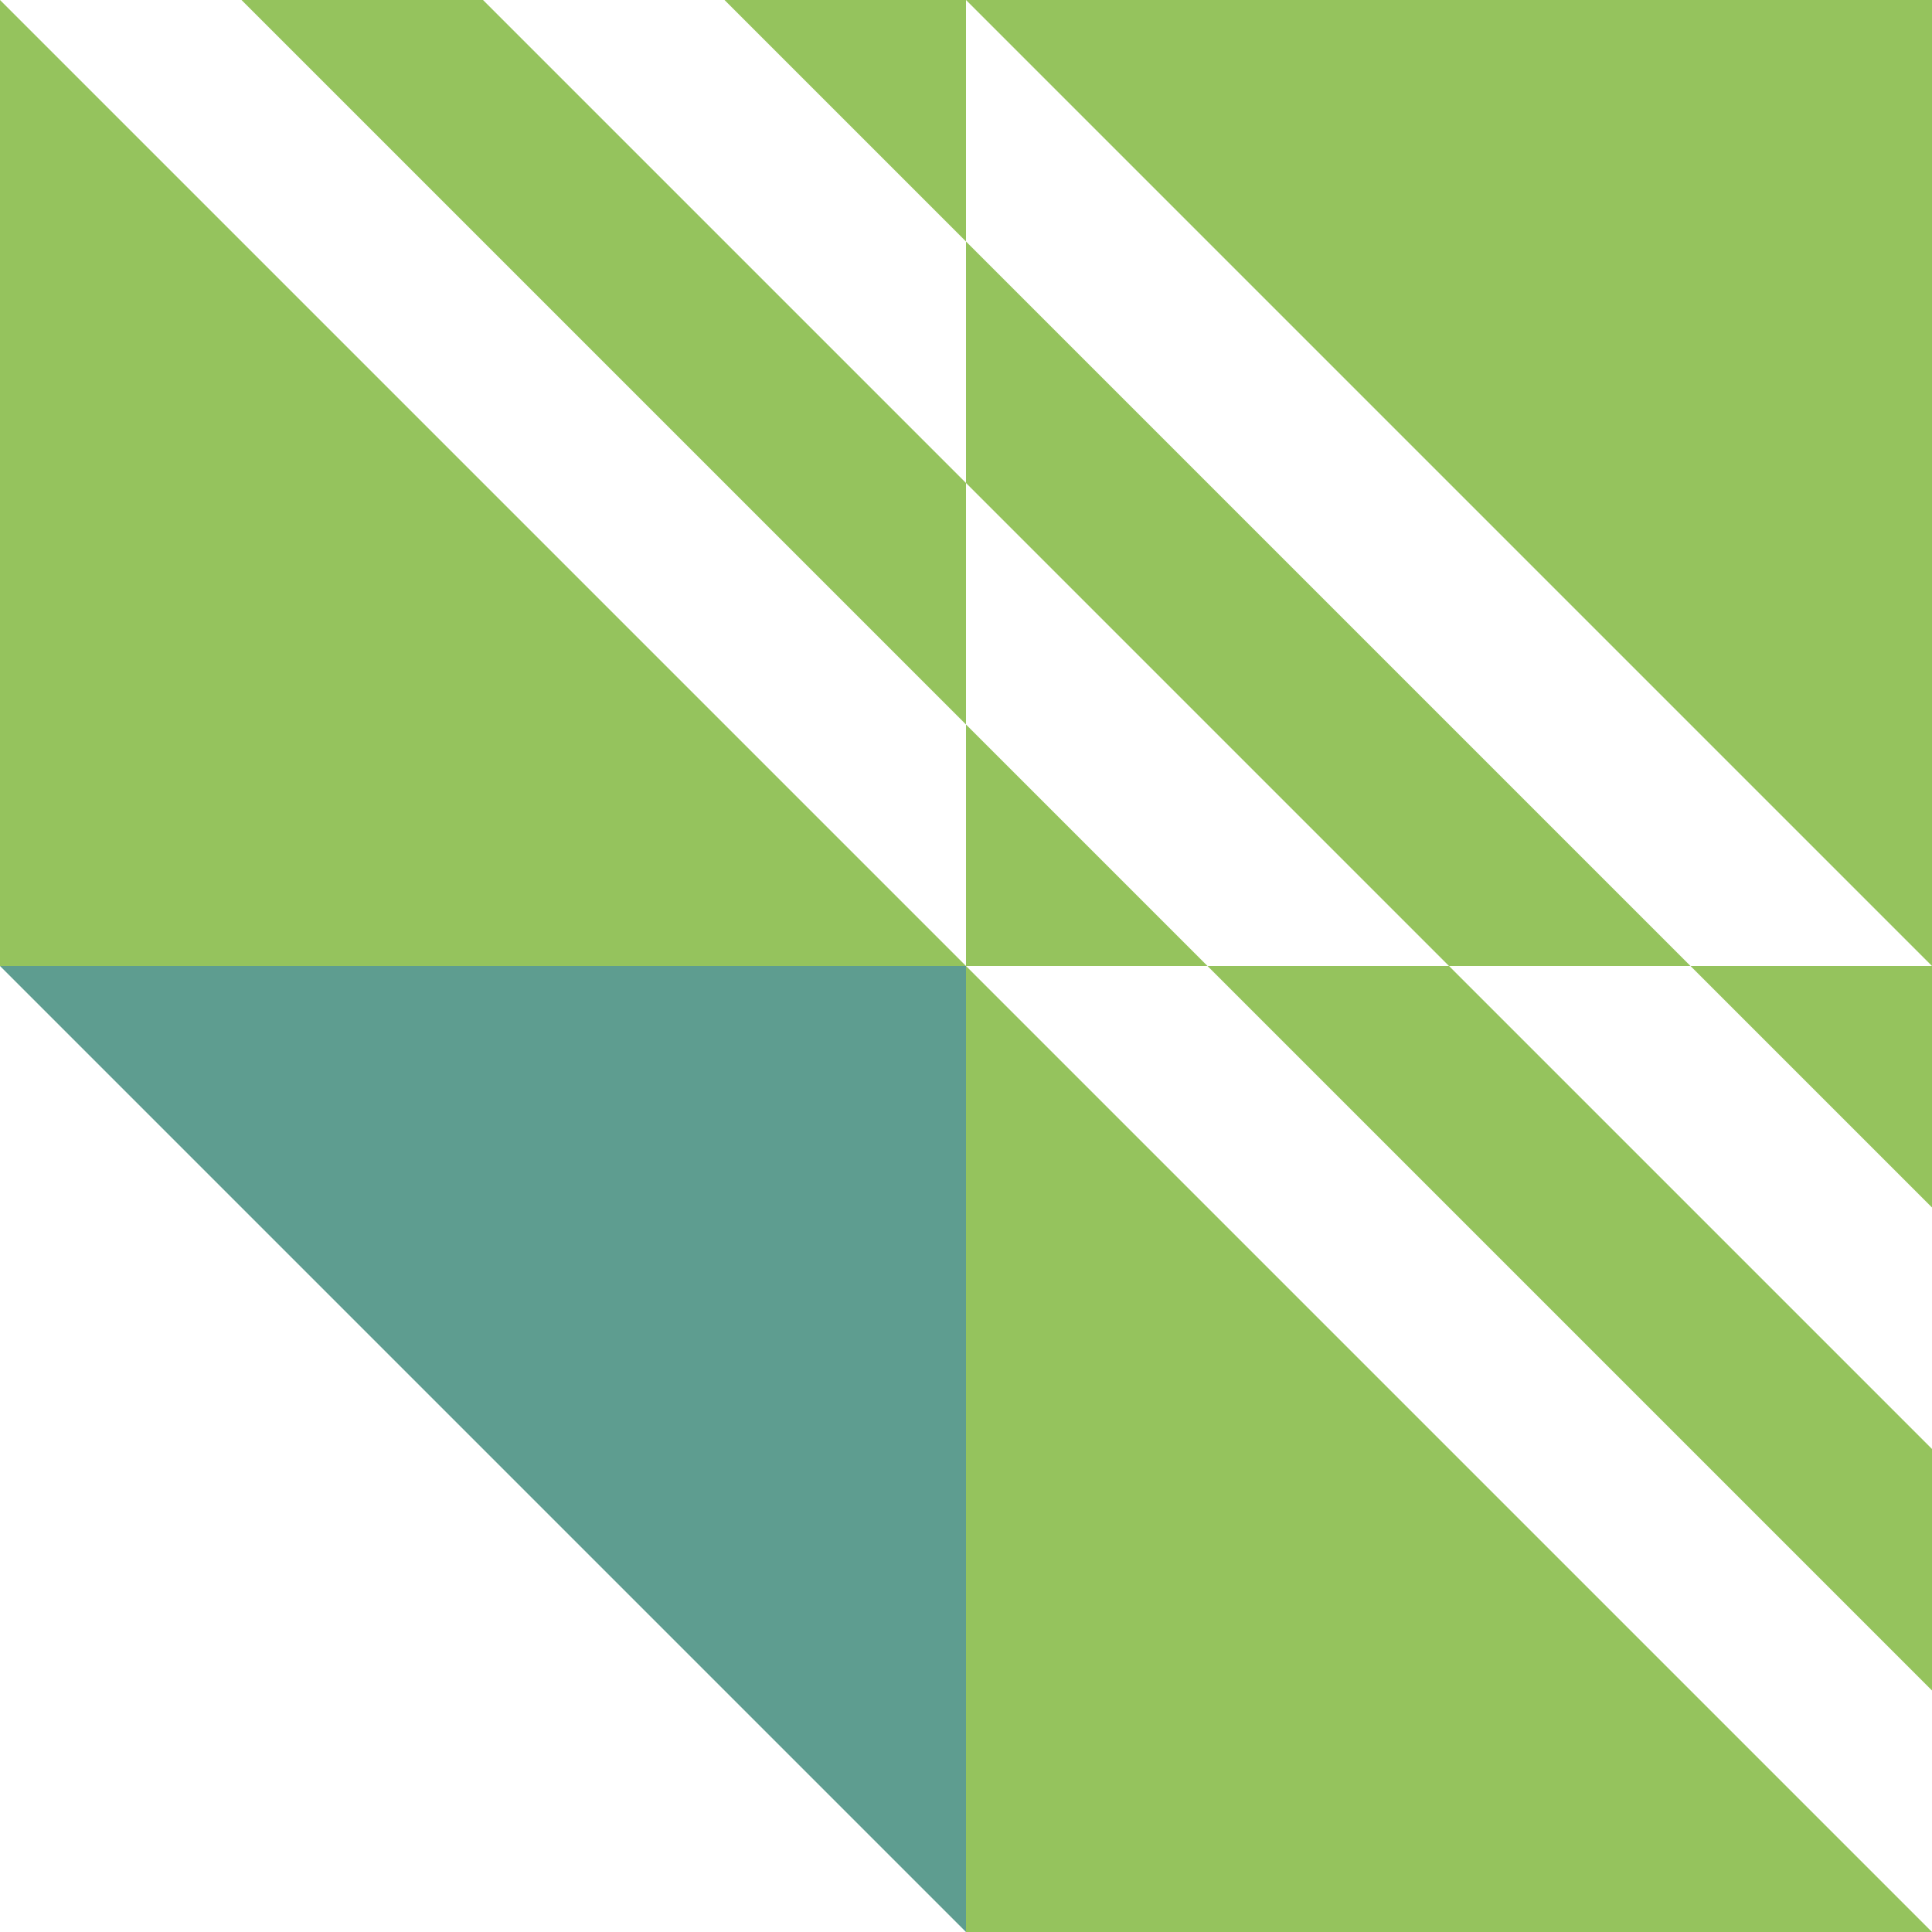 <?xml version="1.0" encoding="UTF-8"?> <!-- Generator: Adobe Illustrator 25.4.1, SVG Export Plug-In . SVG Version: 6.00 Build 0) --> <svg xmlns="http://www.w3.org/2000/svg" xmlns:xlink="http://www.w3.org/1999/xlink" id="Layer_1" x="0px" y="0px" viewBox="0 0 200 200" style="enable-background:new 0 0 200 200;" xml:space="preserve"> <style type="text/css"> .st0{fill:#5E9D90;} .st1{fill:#95C35D;} </style> <polygon class="st0" points="0,100 100,100 100,200 "></polygon> <g> <path class="st1" d="M100,75V50C83.3,33.3,66.7,16.7,50,0H25C28.8,3.8,96.2,71.2,100,75z"></path> <path class="st1" d="M100,25V0c0,0,0,0,0,0H75C75.1,0.1,99.9,24.9,100,25z"></path> <polygon class="st1" points="100,100 0,100 0,0 "></polygon> </g> <g> <path class="st1" d="M200,175v-25c-16.7-16.7-33.3-33.3-50-50h-25C128.8,103.8,196.2,171.2,200,175z"></path> <path class="st1" d="M200,125v-25c0,0,0,0,0,0h-25C175.1,100.1,199.9,124.9,200,125z"></path> <polygon class="st1" points="200,200 100,200 100,100 "></polygon> </g> <g> <path class="st1" d="M100,25v25c16.7,16.7,33.3,33.3,50,50h25C171.2,96.2,103.8,28.8,100,25z"></path> <path class="st1" d="M100,75v25c0,0,0,0,0,0h25C124.9,99.9,100.1,75.1,100,75z"></path> <polygon class="st1" points="100,0 200,0 200,100 "></polygon> </g> </svg> 